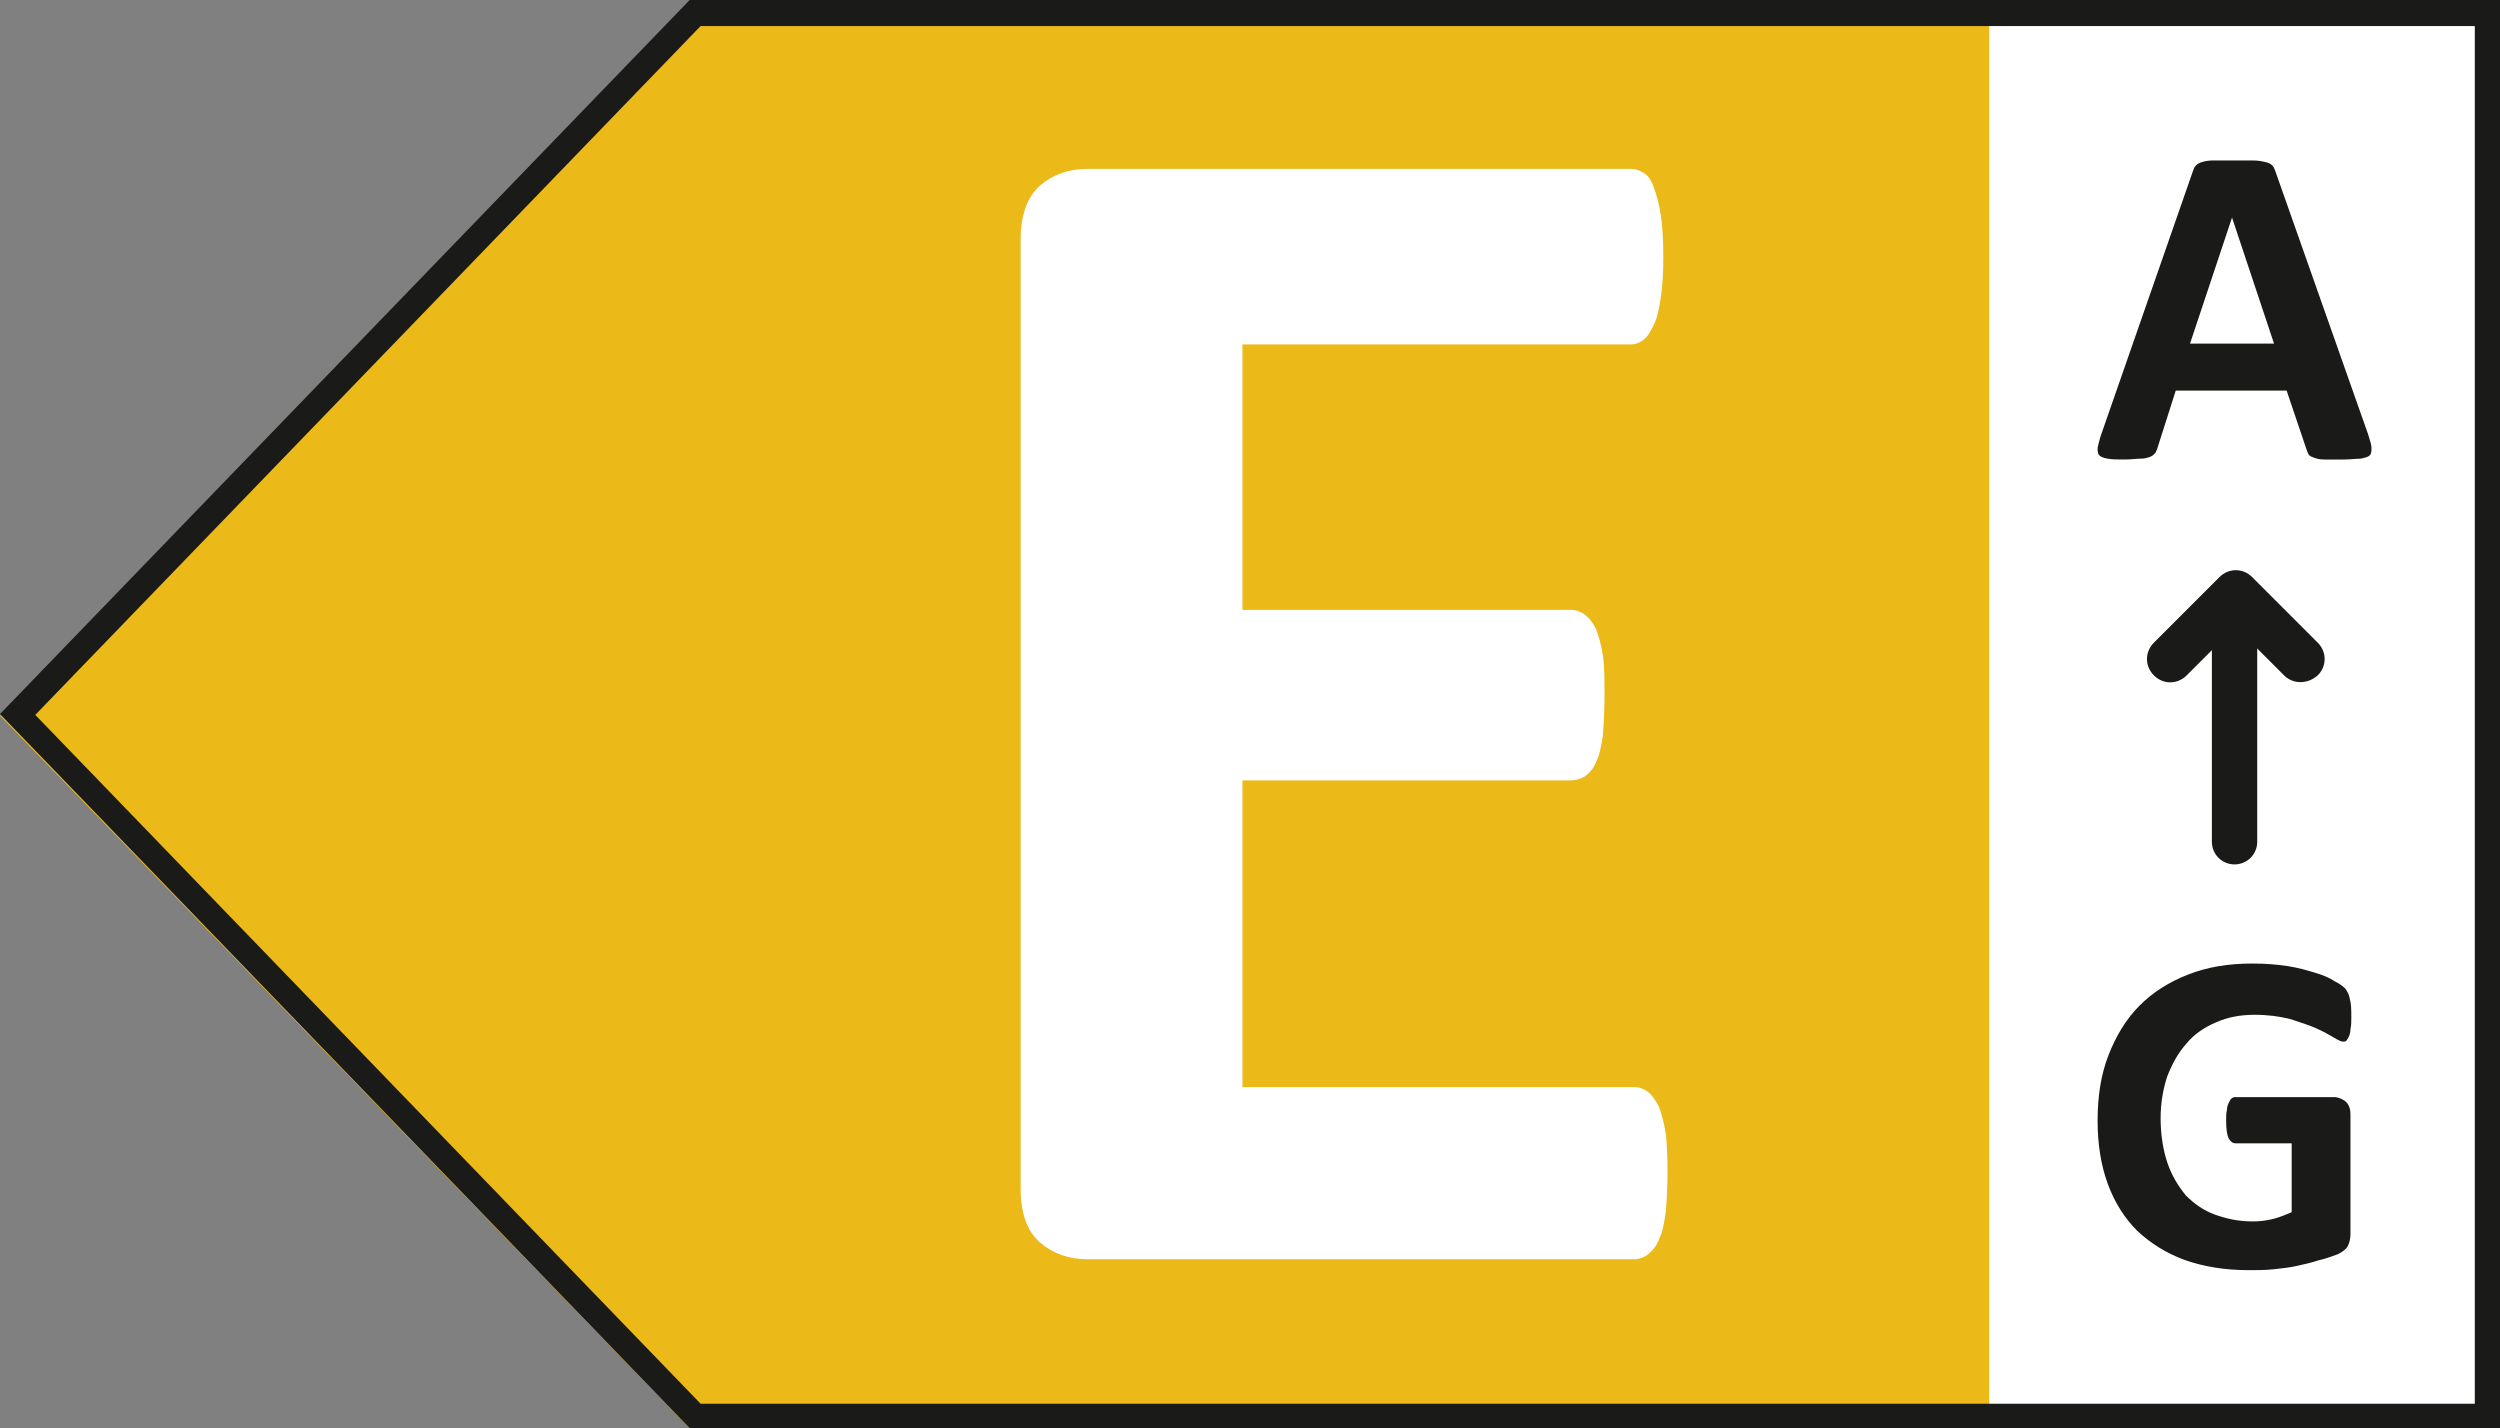 <?xml version="1.0" encoding="utf-8"?>
<!-- Generator: $$$/GeneralStr/196=Adobe Illustrator 27.6.0, SVG Export Plug-In . SVG Version: 6.00 Build 0)  -->
<svg version="1.1" id="Ebene_1" xmlns="http://www.w3.org/2000/svg" xmlns:xlink="http://www.w3.org/1999/xlink" x="0px" y="0px"
	 viewBox="0 0 297.6 170" style="enable-background:new 0 0 297.6 170;" xml:space="preserve">
<rect x="0" y="0" width="297.6" height="170" fill="#808080" stroke="none"/>
<style type="text/css">
	.st0{fill:#FFFFFF;}
	.st1{fill:#EBB918;}
	.st2{fill:#1A1A18;}
</style>
<g>
	<rect x="236.7" y="0.6" class="st0" width="60.9" height="169.3"/>
	<polygon class="st1" points="82,169.9 236.8,169.9 236.8,0.5 82,0.5 0,85.2 	"/>
	<g>
		<path class="st2" d="M294.6,3v164.1H83.4l-79.2-82l79.2-82h211.2 M297.6,0H82.1L0,85l82.1,85h215.5V0L297.6,0z"/>
	</g>
	<g>
		<g>
			<path class="st2" d="M281.9,51.7c0.2,0.7,0.4,1.2,0.4,1.6s0,0.7-0.2,0.9s-0.6,0.3-1.1,0.4c-0.5,0-1.2,0.1-2.1,0.1
				c-0.9,0-1.6,0-2.2,0c-0.6,0-0.9-0.1-1.2-0.2c-0.3-0.1-0.5-0.2-0.6-0.3c-0.1-0.1-0.2-0.3-0.3-0.6l-2.4-7.1H259l-2.2,6.9
				c-0.1,0.3-0.2,0.5-0.3,0.6s-0.3,0.3-0.6,0.4c-0.3,0.1-0.6,0.2-1.1,0.2s-1.1,0.1-1.9,0.1s-1.5,0-2-0.1s-0.8-0.2-1-0.4
				s-0.2-0.5-0.2-0.9c0.1-0.4,0.2-0.9,0.4-1.5L261,20.5c0.1-0.3,0.2-0.6,0.4-0.8c0.2-0.2,0.4-0.3,0.7-0.4c0.3-0.1,0.8-0.2,1.3-0.2
				c0.6,0,1.3,0,2.2,0c1.1,0,1.9,0,2.6,0c0.6,0,1.1,0.1,1.5,0.2c0.4,0.1,0.6,0.2,0.8,0.4s0.3,0.5,0.4,0.8L281.9,51.7z M265.7,25.9
				L265.7,25.9l-5,15h10L265.7,25.9z"/>
		</g>
		<g>
			<path class="st2" d="M279.9,121.1c0,0.5,0,1-0.1,1.4c0,0.4-0.1,0.7-0.2,0.9c-0.1,0.2-0.2,0.4-0.3,0.5s-0.3,0.1-0.4,0.1
				c-0.2,0-0.6-0.2-1.1-0.5s-1.2-0.7-2.1-1.1c-0.9-0.4-1.9-0.7-3.1-1.1c-1.2-0.3-2.6-0.5-4.2-0.5c-1.7,0-3.3,0.3-4.6,0.9
				c-1.4,0.6-2.6,1.4-3.5,2.5c-1,1.1-1.7,2.4-2.3,3.9c-0.5,1.5-0.8,3.2-0.8,5c0,2,0.3,3.8,0.8,5.3s1.3,2.8,2.2,3.9
				c1,1,2.1,1.8,3.5,2.3c1.4,0.5,2.8,0.8,4.5,0.8c0.8,0,1.6-0.1,2.4-0.3c0.8-0.2,1.5-0.5,2.2-0.8v-8.2h-6.7c-0.3,0-0.6-0.2-0.8-0.6
				s-0.3-1.1-0.3-2.1c0-0.5,0-0.9,0.1-1.3c0-0.3,0.1-0.6,0.2-0.8c0.1-0.2,0.2-0.4,0.3-0.5s0.3-0.2,0.4-0.2h11.9
				c0.3,0,0.5,0.1,0.8,0.2c0.2,0.1,0.4,0.2,0.6,0.4c0.2,0.2,0.3,0.4,0.4,0.7c0.1,0.3,0.1,0.6,0.1,1v14c0,0.5-0.1,1-0.3,1.4
				s-0.6,0.7-1.2,1c-0.6,0.2-1.3,0.5-2.2,0.7c-0.9,0.3-1.8,0.5-2.7,0.7s-1.9,0.3-2.8,0.4c-1,0.1-1.9,0.1-2.9,0.1
				c-2.8,0-5.3-0.4-7.6-1.2c-2.2-0.8-4.1-2-5.7-3.5c-1.5-1.5-2.7-3.4-3.5-5.6s-1.2-4.7-1.2-7.5c0-2.9,0.4-5.5,1.3-7.8
				s2.1-4.3,3.7-5.9c1.6-1.6,3.5-2.8,5.8-3.7c2.3-0.9,4.8-1.3,7.6-1.3c1.5,0,2.9,0.1,4.2,0.3c1.3,0.2,2.3,0.5,3.3,0.8s1.7,0.6,2.3,1
				c0.6,0.3,1,0.6,1.3,0.9c0.2,0.3,0.4,0.6,0.5,1.1C279.9,119.5,279.9,120.2,279.9,121.1z"/>
		</g>
		<g>
			<path class="st2" d="M266,102.9c-1.5,0-2.7-1.2-2.7-2.7V70.9c0-1.5,1.2-2.7,2.7-2.7s2.7,1.2,2.7,2.7v29.3
				C268.7,101.7,267.5,102.9,266,102.9z"/>
			<path class="st2" d="M273.8,81.2c-0.7,0-1.4-0.3-1.9-0.8l-5.8-5.8l-5.8,5.8c-1.1,1.1-2.8,1.1-3.9,0c-1.1-1.1-1.1-2.8,0-3.9
				l7.8-7.8c1.1-1.1,2.8-1.1,3.9,0l7.8,7.8c1.1,1.1,1.1,2.8,0,3.9C275.2,81,274.5,81.2,273.8,81.2z"/>
		</g>
	</g>
	<g>
		<path class="st0" d="M198.5,139.4c0,1.9-0.1,3.6-0.2,4.9c-0.2,1.3-0.4,2.4-0.8,3.2c-0.3,0.8-0.8,1.4-1.3,1.8s-1.1,0.6-1.7,0.6
			h-65.1c-2.2,0-4.1-0.7-5.6-2s-2.3-3.4-2.3-6.4v-113c0-2.9,0.8-5.1,2.3-6.4c1.5-1.3,3.4-2,5.6-2h64.7c0.6,0,1.1,0.2,1.6,0.5
			s0.9,0.9,1.2,1.8c0.3,0.8,0.6,1.9,0.8,3.2c0.2,1.3,0.3,3,0.3,5c0,1.9-0.1,3.5-0.3,4.8c-0.2,1.3-0.4,2.4-0.8,3.2s-0.7,1.4-1.2,1.8
			c-0.5,0.4-1,0.6-1.6,0.6h-46.2v31.6H187c0.6,0,1.2,0.2,1.7,0.6c0.5,0.4,0.9,0.9,1.3,1.7c0.3,0.8,0.6,1.8,0.8,3.1
			c0.2,1.3,0.2,2.9,0.2,4.8c0,1.9-0.1,3.5-0.2,4.8c-0.2,1.3-0.4,2.3-0.8,3.1c-0.3,0.8-0.8,1.3-1.3,1.7c-0.5,0.3-1.1,0.5-1.7,0.5
			h-39.1v36.5h46.6c0.6,0,1.2,0.2,1.7,0.6s0.9,1,1.3,1.8c0.3,0.8,0.6,1.9,0.8,3.2C198.4,135.8,198.5,137.4,198.5,139.4z"/>
	</g>
</g>
</svg>